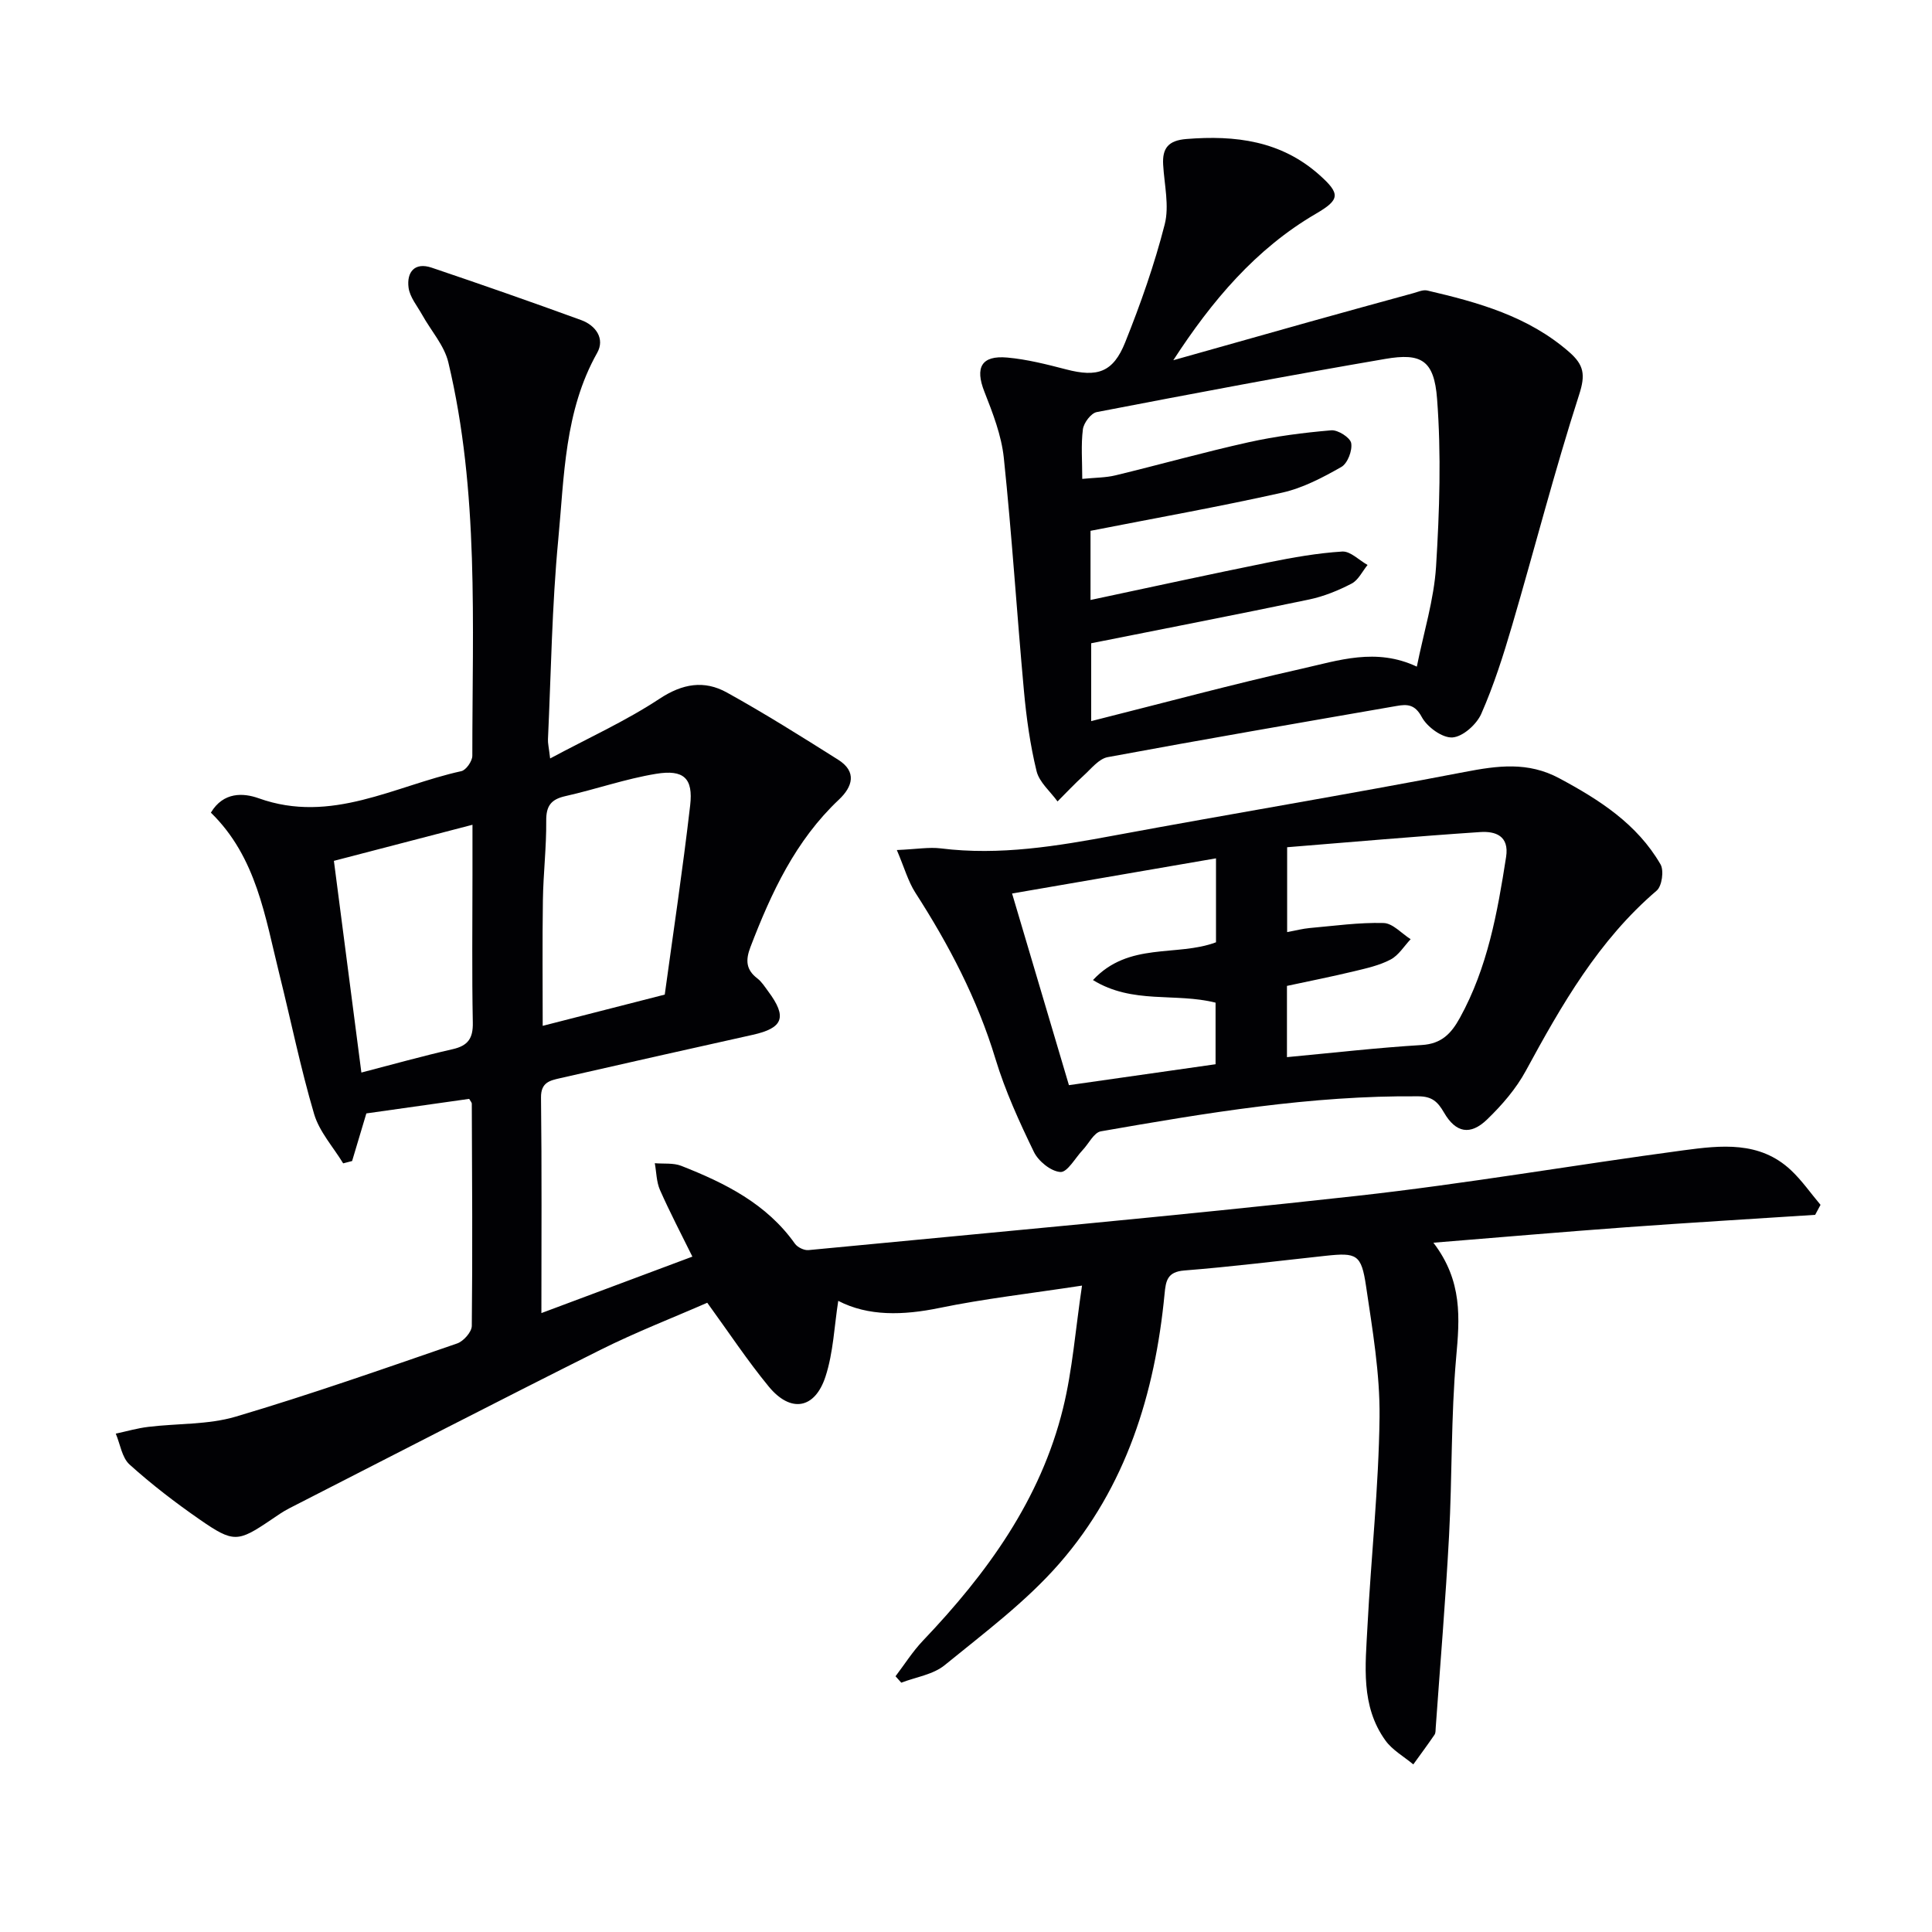 <svg enable-background="new 0 0 400 400" viewBox="0 0 400 400" xmlns="http://www.w3.org/2000/svg"><g fill="#010104"><path d="m375.81 251.52c-13.04.85-26.09 1.62-39.12 2.57-13.01.95-26.01 2.07-39.92 3.2 6.08 7.95 5.44 15.66 4.71 23.8-1.08 12.24-.81 24.59-1.47 36.88-.71 13.25-1.82 26.48-2.76 39.72-.04.5.01 1.09-.25 1.47-1.42 2.08-2.92 4.1-4.39 6.14-1.95-1.63-4.33-2.95-5.77-4.95-5.17-7.17-4.14-15.54-3.72-23.64.75-14.44 2.33-28.85 2.5-43.29.1-9.05-1.47-18.16-2.8-27.17-.97-6.56-1.93-6.94-8.36-6.25-9.75 1.05-19.49 2.27-29.26 3.04-3.53.28-3.83 2.13-4.09 4.87-1.99 20.63-7.98 39.96-21.75 55.76-6.91 7.93-15.57 14.39-23.78 21.09-2.39 1.95-5.96 2.46-8.98 3.62-.4-.44-.79-.89-1.19-1.33 1.88-2.47 3.55-5.14 5.68-7.37 13.25-13.91 24.36-29.18 29.01-48.14 1.95-7.94 2.55-16.22 3.92-25.37-10.88 1.66-20.27 2.72-29.48 4.62-7.57 1.56-14.77 1.76-20.99-1.46-.82 5.21-1.01 10.68-2.64 15.68-2.21 6.76-7.24 7.55-11.75 2.06-4.41-5.36-8.25-11.18-12.73-17.35-7.03 3.08-14.75 6.07-22.13 9.76-21.55 10.78-42.97 21.84-64.43 32.81-1.33.68-2.56 1.56-3.8 2.4-6.83 4.61-7.72 4.77-14.72-.09-5.05-3.5-9.96-7.27-14.52-11.38-1.59-1.43-1.94-4.23-2.86-6.4 2.24-.48 4.46-1.13 6.73-1.4 6.04-.74 12.37-.42 18.11-2.12 15.42-4.57 30.62-9.91 45.83-15.15 1.32-.45 3.03-2.38 3.04-3.63.17-15.33.06-30.66 0-45.99 0-.29-.3-.58-.54-1.02-6.96.99-13.99 1.98-21.29 3.01-.94 3.12-1.94 6.49-2.95 9.86-.62.16-1.23.32-1.85.48-2.05-3.38-4.92-6.53-6.01-10.19-2.81-9.52-4.79-19.29-7.19-28.94-2.96-11.88-4.73-24.27-14.19-33.48 2.6-4.35 6.75-4.1 9.89-2.98 15.06 5.4 28.16-2.58 41.96-5.61.98-.21 2.28-2.08 2.28-3.18-.01-27.26 1.43-54.63-4.97-81.47-.84-3.5-3.59-6.54-5.41-9.82-1.03-1.85-2.56-3.67-2.82-5.63-.42-3.18 1.23-5.35 4.79-4.14 10.36 3.5 20.69 7.11 30.97 10.86 3 1.1 4.94 3.84 3.29 6.77-6.8 12.09-6.81 25.56-8.06 38.68-1.31 13.72-1.49 27.55-2.13 41.34-.04.79.17 1.59.45 3.96 8.02-4.3 15.69-7.77 22.63-12.35 4.8-3.17 9.28-3.89 13.95-1.31 7.85 4.35 15.46 9.13 23.05 13.92 3.93 2.48 3 5.58.16 8.26-8.99 8.47-14 19.26-18.32 30.53-1.03 2.7-.94 4.68 1.43 6.49.9.69 1.55 1.74 2.24 2.67 3.99 5.35 3.13 7.61-3.25 9.02-13.29 2.94-26.57 5.95-39.84 8.97-2.09.48-3.97.85-3.94 3.99.18 14.82.08 29.64.08 44.64 10.4-3.89 20.53-7.67 31.26-11.69-2.28-4.62-4.65-9.14-6.71-13.8-.74-1.68-.73-3.68-1.07-5.54 1.84.16 3.84-.1 5.49.55 9.05 3.56 17.65 7.83 23.52 16.11.53.75 1.91 1.42 2.81 1.33 37.87-3.64 75.77-7.04 113.57-11.23 22.6-2.51 45.03-6.41 67.58-9.43 7.73-1.03 15.76-1.97 22.23 4.09 2.29 2.14 4.11 4.79 6.15 7.2-.38.71-.75 1.39-1.11 2.07zm-238.18-45.6c1.72-12.57 3.72-25.84 5.26-39.17.65-5.61-1.3-7.48-7.05-6.54-6.35 1.04-12.5 3.21-18.79 4.62-2.97.67-3.99 2.02-3.96 5.11.05 5.47-.61 10.95-.69 16.43-.13 8.7-.04 17.4-.04 26.02 8.4-2.14 16.39-4.19 25.27-6.47zm-68.5-27.69c1.89 14.57 3.76 28.94 5.69 43.83 6.43-1.67 12.63-3.41 18.91-4.84 3.17-.72 4.23-2.25 4.16-5.51-.2-10.15-.07-20.31-.07-30.46 0-3.41 0-6.82 0-10.49-10.16 2.64-19.55 5.09-28.69 7.47z"/><path d="m242.92 74.58c9.38-2.64 18.76-5.3 28.14-7.93 7.19-2.01 14.38-3.99 21.58-5.96.94-.26 2-.75 2.87-.54 10.56 2.46 20.91 5.33 29.39 12.75 3.04 2.66 3.38 4.68 2.05 8.79-5.09 15.78-9.21 31.87-13.88 47.79-1.82 6.2-3.79 12.41-6.39 18.31-.97 2.2-3.83 4.76-5.98 4.89-2.09.13-5.23-2.16-6.34-4.23-1.42-2.65-3.03-2.67-5.19-2.29-19.96 3.47-39.92 6.9-59.84 10.6-1.83.34-3.4 2.39-4.96 3.8-1.88 1.71-3.62 3.57-5.42 5.37-1.5-2.08-3.77-3.96-4.34-6.27-1.33-5.45-2.11-11.07-2.62-16.67-1.47-16.06-2.48-32.15-4.16-48.19-.49-4.67-2.29-9.29-4.03-13.72-1.96-4.98-.63-7.54 4.76-7.05 4.1.37 8.17 1.41 12.18 2.45 6.44 1.68 9.72.65 12.22-5.61 3.19-7.96 6.06-16.11 8.18-24.41.98-3.84-.08-8.21-.32-12.33-.21-3.48 1.1-5.05 4.8-5.35 10.15-.82 19.63.36 27.57 7.46 4.36 3.89 4.24 5.1-.71 7.99-12.49 7.28-21.56 18.03-29.56 30.35zm-18.85 24.57c2.68-.27 4.85-.24 6.9-.74 9.18-2.22 18.29-4.79 27.51-6.84 5.63-1.25 11.4-1.99 17.14-2.48 1.38-.12 3.93 1.51 4.13 2.65.27 1.54-.75 4.21-2.04 4.94-3.85 2.19-7.95 4.35-12.22 5.31-13.09 2.93-26.31 5.28-39.71 7.91v14.32c12.61-2.68 24.73-5.33 36.89-7.79 5.03-1.02 10.12-1.92 15.23-2.24 1.68-.1 3.49 1.8 5.24 2.78-1.08 1.32-1.91 3.13-3.29 3.85-2.77 1.44-5.76 2.66-8.81 3.3-14.92 3.12-29.88 6.02-45.12 9.06v16.12c14.94-3.76 29.18-7.61 43.56-10.84 7.62-1.71 15.41-4.42 23.86-.44 1.43-7.13 3.55-13.87 3.98-20.72.72-11.55 1.09-23.22.21-34.73-.61-8.02-3.29-9.54-10.73-8.26-19.96 3.42-39.86 7.18-59.74 11.01-1.18.23-2.69 2.23-2.86 3.57-.41 3.23-.13 6.56-.13 10.26z"/><path d="m185.68 175.99c4.16-.18 6.67-.64 9.1-.34 12.2 1.52 24.08-.47 36.01-2.69 24.11-4.48 48.31-8.48 72.39-13.12 6.86-1.32 13.15-2.2 19.66 1.3 8.33 4.46 16.11 9.46 20.95 17.81.75 1.29.3 4.5-.78 5.43-12.05 10.3-19.69 23.66-27.1 37.31-2.02 3.73-4.95 7.12-8.02 10.08-3.48 3.36-6.49 2.78-8.92-1.42-1.3-2.24-2.47-3.35-5.28-3.37-22.22-.21-44.01 3.45-65.77 7.25-1.43.25-2.5 2.54-3.76 3.87-1.54 1.63-3.17 4.64-4.61 4.55-1.96-.12-4.55-2.22-5.49-4.15-3.03-6.25-5.95-12.64-7.96-19.27-3.75-12.39-9.64-23.63-16.6-34.43-1.5-2.36-2.28-5.2-3.82-8.81zm80.77 28.13v14.75c9.51-.89 18.7-1.95 27.91-2.51 4.11-.25 6.11-2.39 7.89-5.62 5.73-10.39 7.78-21.8 9.57-33.31.69-4.41-2.24-5.37-5.37-5.16-13.34.89-26.66 2.07-39.96 3.14v17.57c1.83-.34 3.23-.71 4.66-.84 5.1-.45 10.22-1.18 15.31-1.04 1.9.05 3.74 2.18 5.6 3.35-1.36 1.44-2.49 3.34-4.15 4.21-2.3 1.22-4.98 1.81-7.55 2.43-4.62 1.11-9.29 2.04-13.91 3.03zm-14.69-26.41c-14.13 2.43-27.93 4.81-42.22 7.28 4.03 13.59 7.88 26.55 11.77 39.68 10.44-1.49 20.4-2.91 30.36-4.33 0-4.64 0-8.87 0-12.75-8.35-2.11-17.17.38-25.38-4.68 7.4-7.97 17.37-4.77 25.47-7.82 0-5.63 0-11.24 0-17.38z"/></g></svg>